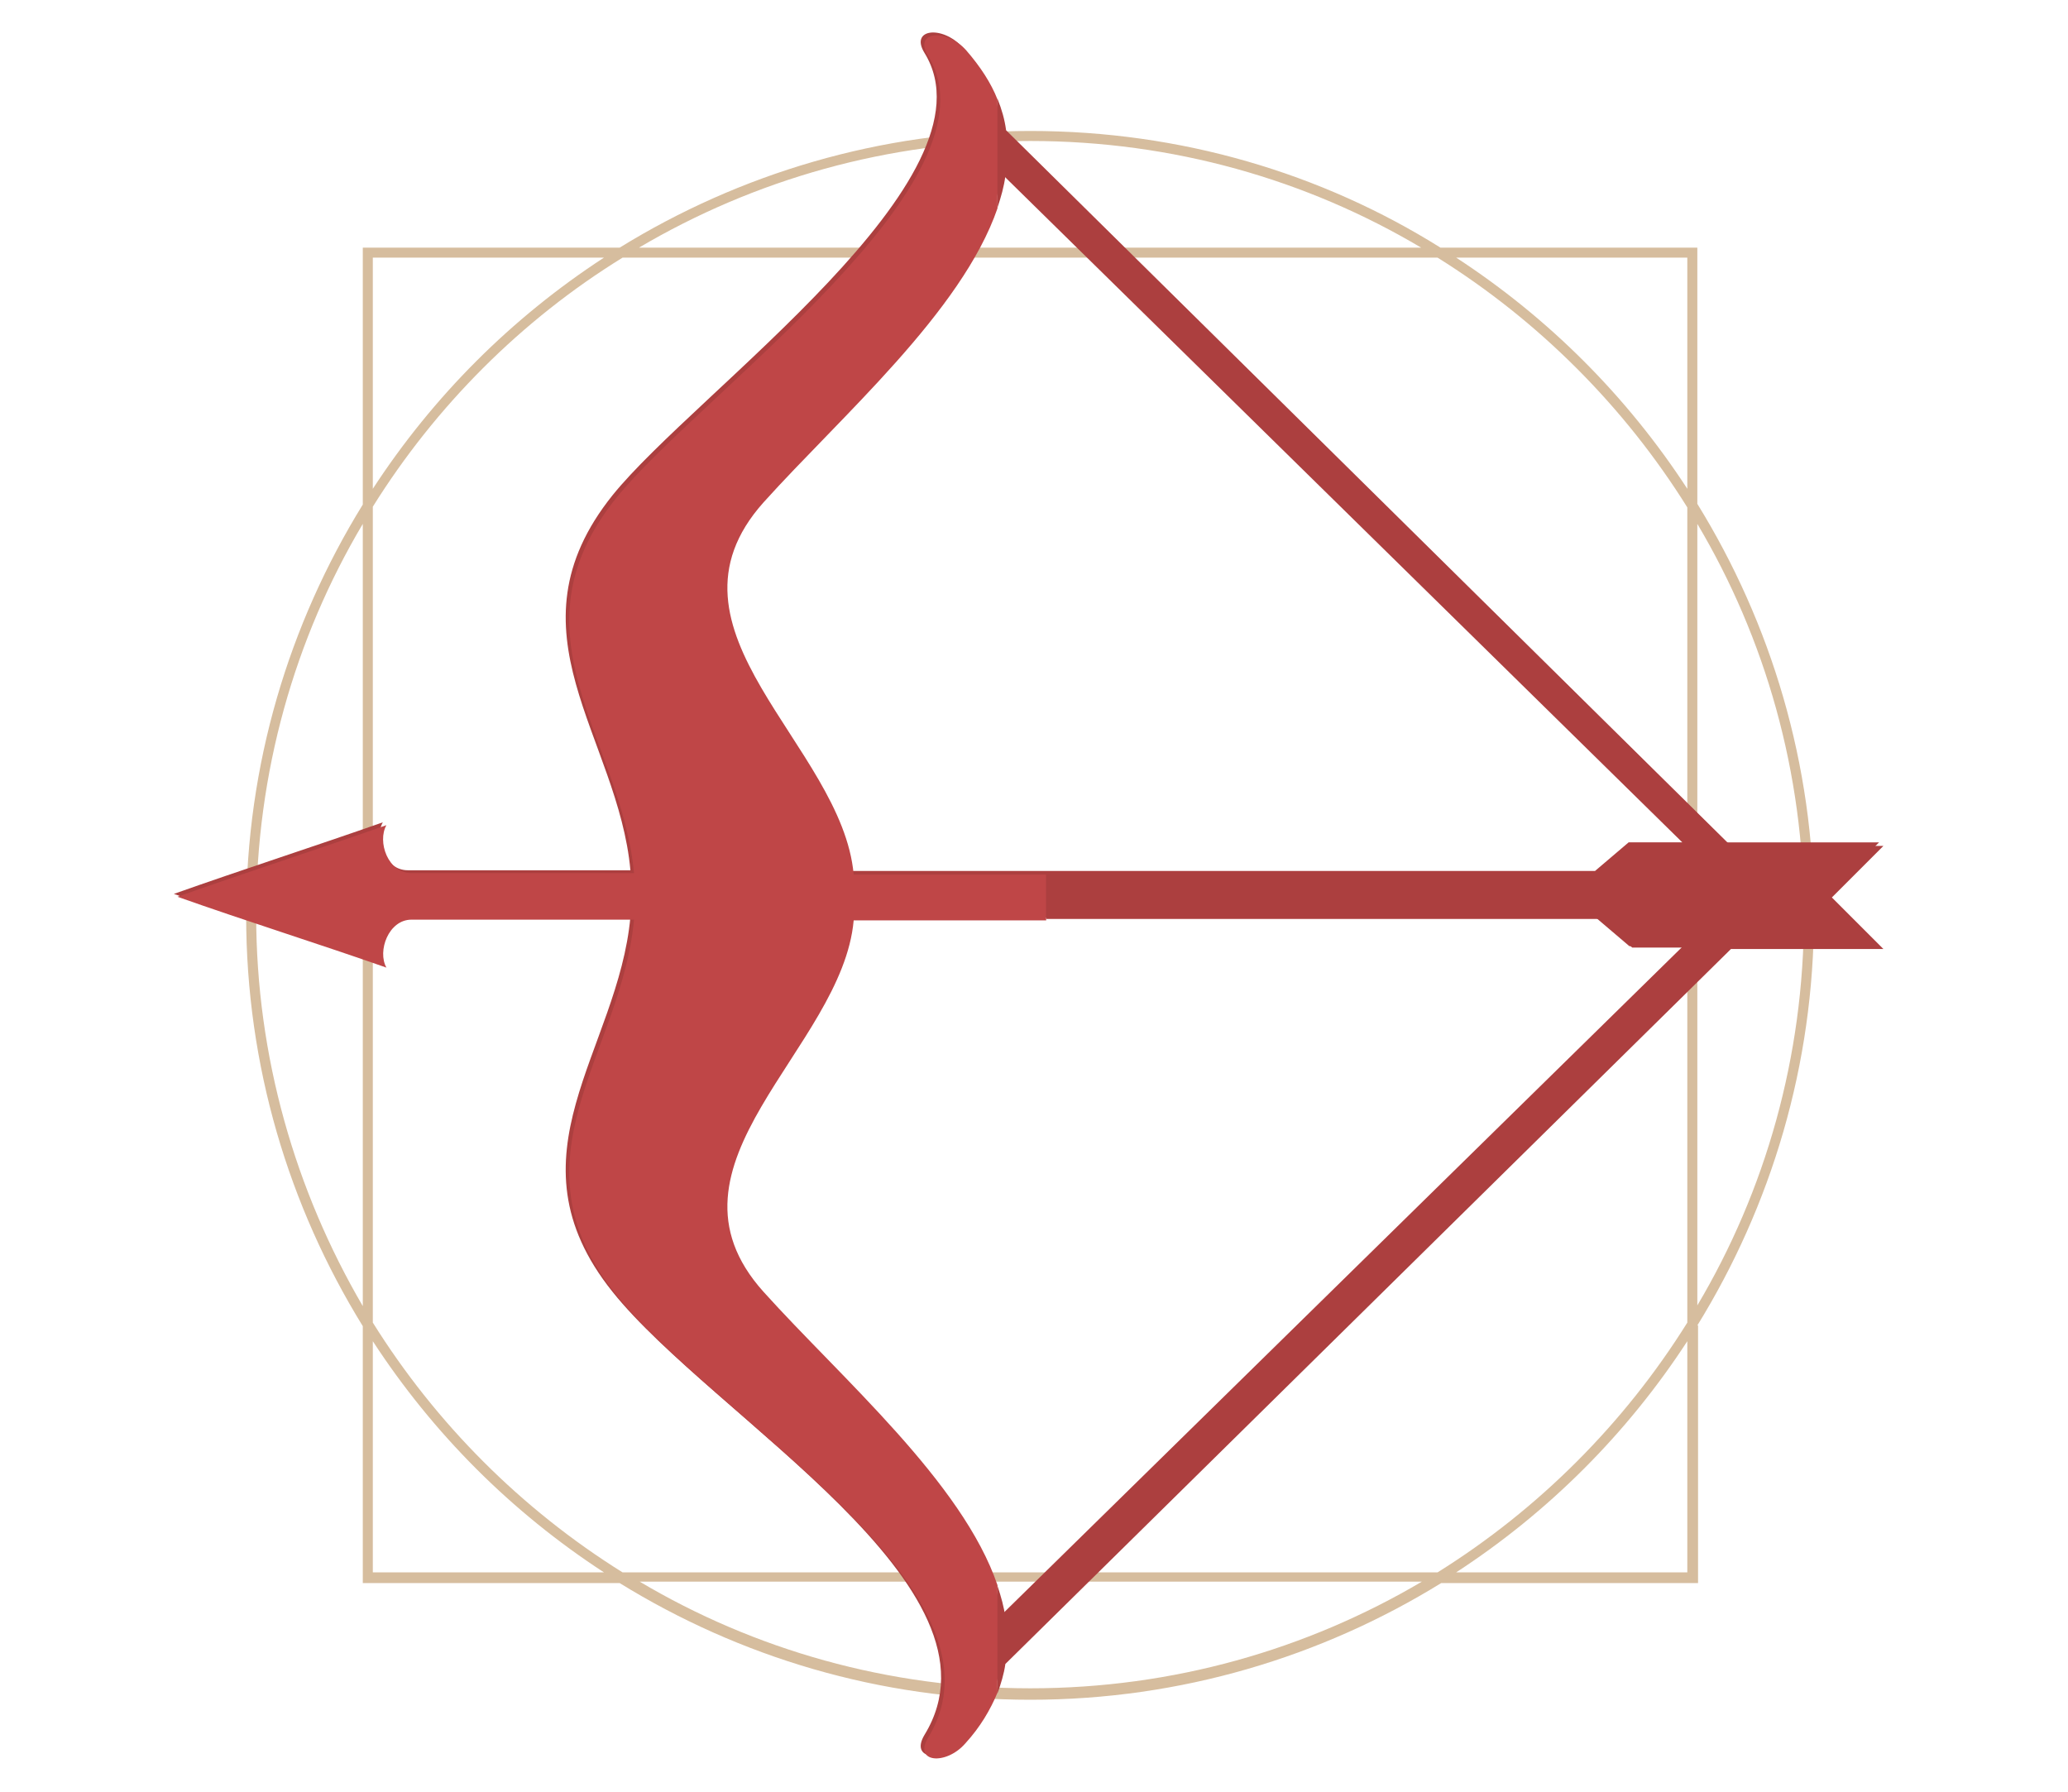 <?xml version="1.0" encoding="utf-8"?>
<!-- Generator: Adobe Illustrator 24.3.0, SVG Export Plug-In . SVG Version: 6.00 Build 0)  -->
<svg version="1.1" xmlns="http://www.w3.org/2000/svg" xmlns:xlink="http://www.w3.org/1999/xlink" x="0px" y="0px"
	 viewBox="0 0 289 250.4" enable-background="new 0 0 289 250.4" xml:space="preserve">
<g id="Layer_1">
	<g id="frame">
		<path fill="#D6BD9E" d="M237.2,185.2c10.3-16.7,16.3-36.3,16.3-57.4s-6-40.7-16.3-57.4V34.6h-35.9C184.7,24.2,165,18.3,144,18.3
			c-21,0-40.7,6-57.4,16.3H50.7v35.9c-10.3,16.7-16.3,36.3-16.3,57.4s6,40.7,16.3,57.4v35.9h35.9c16.7,10.3,36.3,16.3,57.4,16.3
			c21,0,40.7-6,57.4-16.3h35.9V185.2z M252.1,127.8c0,19.9-5.4,38.6-14.9,54.6V73.2C246.7,89.2,252.1,107.9,252.1,127.8z
			 M235.8,184.8c-8.8,14.1-20.8,26.1-34.9,34.9H87c-14.1-8.8-26.1-20.8-34.9-34.9V70.8C60.9,56.7,72.9,44.7,87,36h113.9
			c14.1,8.8,26.1,20.8,34.9,34.9V184.8z M235.8,36v32.3c-8.4-12.9-19.4-23.9-32.3-32.3H235.8z M144,19.7c19.9,0,38.6,5.4,54.6,14.9
			H89.3C105.4,25.1,124.1,19.7,144,19.7z M52.1,36h32.3c-12.9,8.4-23.9,19.4-32.3,32.3V36z M35.8,127.8c0-19.9,5.4-38.6,14.9-54.6
			v109.3C41.3,166.4,35.8,147.7,35.8,127.8z M52.1,219.7v-32.3c8.4,12.9,19.4,23.9,32.3,32.3H52.1z M144,235.9
			c-19.9,0-38.6-5.4-54.6-14.9h109.3C182.6,230.5,163.9,235.9,144,235.9z M203.5,219.7c12.9-8.4,23.9-19.4,32.3-32.3v32.3H203.5z"/>
	</g>
</g>
<g id="Sagittarius">
	<g>
		<path fill="none" d="M113,180.1c10.9,12.1,27.8,26.6,32.7,41.1v-93.1h-25.2C118.9,146.2,97,162.2,113,180.1z"/>
		<path fill="none" d="M120.5,121.7h25.2v-93c-5,14.5-21.9,29-32.7,41.1C97,87.6,118.9,103.7,120.5,121.7z"/>
		<path fill="#AC3F3F" d="M262.6,117.7h-21.3L140.1,17.9c-0.2-1.5-0.6-2.9-1.2-4.4c-0.9-2.3-2.4-4.6-4.4-6.9
			c-2.8-3.1-7.4-2.6-5.3,0.8c10.7,17.4-32,47.4-43.6,61.8c-15.3,19.1,0.8,33.7,2.5,52.4H57c-3.3,0-4.8-4.4-3.5-6.7
			c-9.1,3.2-19.9,6.7-29.2,10c9.3,3.3,20.1,6.7,29.2,9.9c-1.3-2.3,0.3-6.7,3.5-6.7h31.1c-1.7,18.8-17.8,33.3-2.5,52.4
			c14,17.5,56.2,41.3,43.6,61.9c-2.1,3.5,2.5,3.9,5.2,0.8c2.1-2.3,3.5-4.7,4.5-7.1c0.5-1.4,0.9-2.7,1.1-4.1l101.3-99.9h21.3
			l-7.2-7.2L262.6,117.7z M106.2,69.8c10.8-12,27.7-26.6,32.7-41.1c0.5-1.5,0.9-2.9,1.1-4.4l95.1,93.4h-7.5l-4.7,4h-77.2h-26.9
			C117.2,103.7,90.2,87.6,106.2,69.8z M140,225.6c-0.2-1.5-0.6-2.9-1.1-4.4c-4.9-14.5-21.9-29-32.7-41.1c-16-17.8,11-33.9,12.6-51.9
			h26.9H223l4.7,4h7.5L140,225.6z"/>
	</g>
	<g>
		<path fill="none" d="M113.5,180.5c10.9,12.1,27.8,26.6,32.7,41.1v-93.1H121C119.4,146.6,97.5,162.6,113.5,180.5z"/>
		<path fill="none" d="M121,122.1h25.2v-93c-5,14.5-21.9,29-32.7,41.1C97.5,88,119.4,104,121,122.1z"/>
		<path fill="#BF4647" d="M106.7,180.5c-16-17.8,11-33.9,12.6-51.9h26.9v-6.4h-26.9c-1.6-18.1-28.6-34.1-12.6-52
			c10.8-12,27.7-26.6,32.7-41.1V13.9c-0.9-2.3-2.4-4.6-4.4-6.9c-2.8-3.1-7.4-2.6-5.3,0.8c10.7,17.4-32,47.4-43.6,61.8
			c-15.3,19.1,0.8,33.7,2.5,52.4H57.5c-3.3,0-4.8-4.4-3.5-6.7c-9.1,3.2-19.9,6.7-29.2,10c9.3,3.3,20.1,6.7,29.2,9.9
			c-1.3-2.3,0.3-6.7,3.5-6.7h31.1c-1.7,18.8-17.8,33.3-2.5,52.4c14,17.5,56.2,41.3,43.6,61.9c-2.1,3.5,2.5,3.9,5.2,0.8
			c2.1-2.3,3.5-4.7,4.5-7.1v-15C134.5,207.1,117.6,192.6,106.7,180.5z"/>
		<path fill="#AC3F3F" d="M241.9,132.6h21.3l-7.2-7.2l7.2-7.2h-21.3L140.6,18.2c-0.2-1.5-0.6-2.9-1.2-4.4v15.2
			c0.5-1.5,0.9-2.9,1.1-4.4l95.1,93.4h-7.5l-4.7,4h-77.2v6.4h77.2l4.7,4h7.5L140.5,226c-0.2-1.5-0.6-2.9-1.1-4.4v15
			c0.5-1.4,0.9-2.7,1.1-4.1L241.9,132.6z"/>
	</g>
</g>
</svg>
